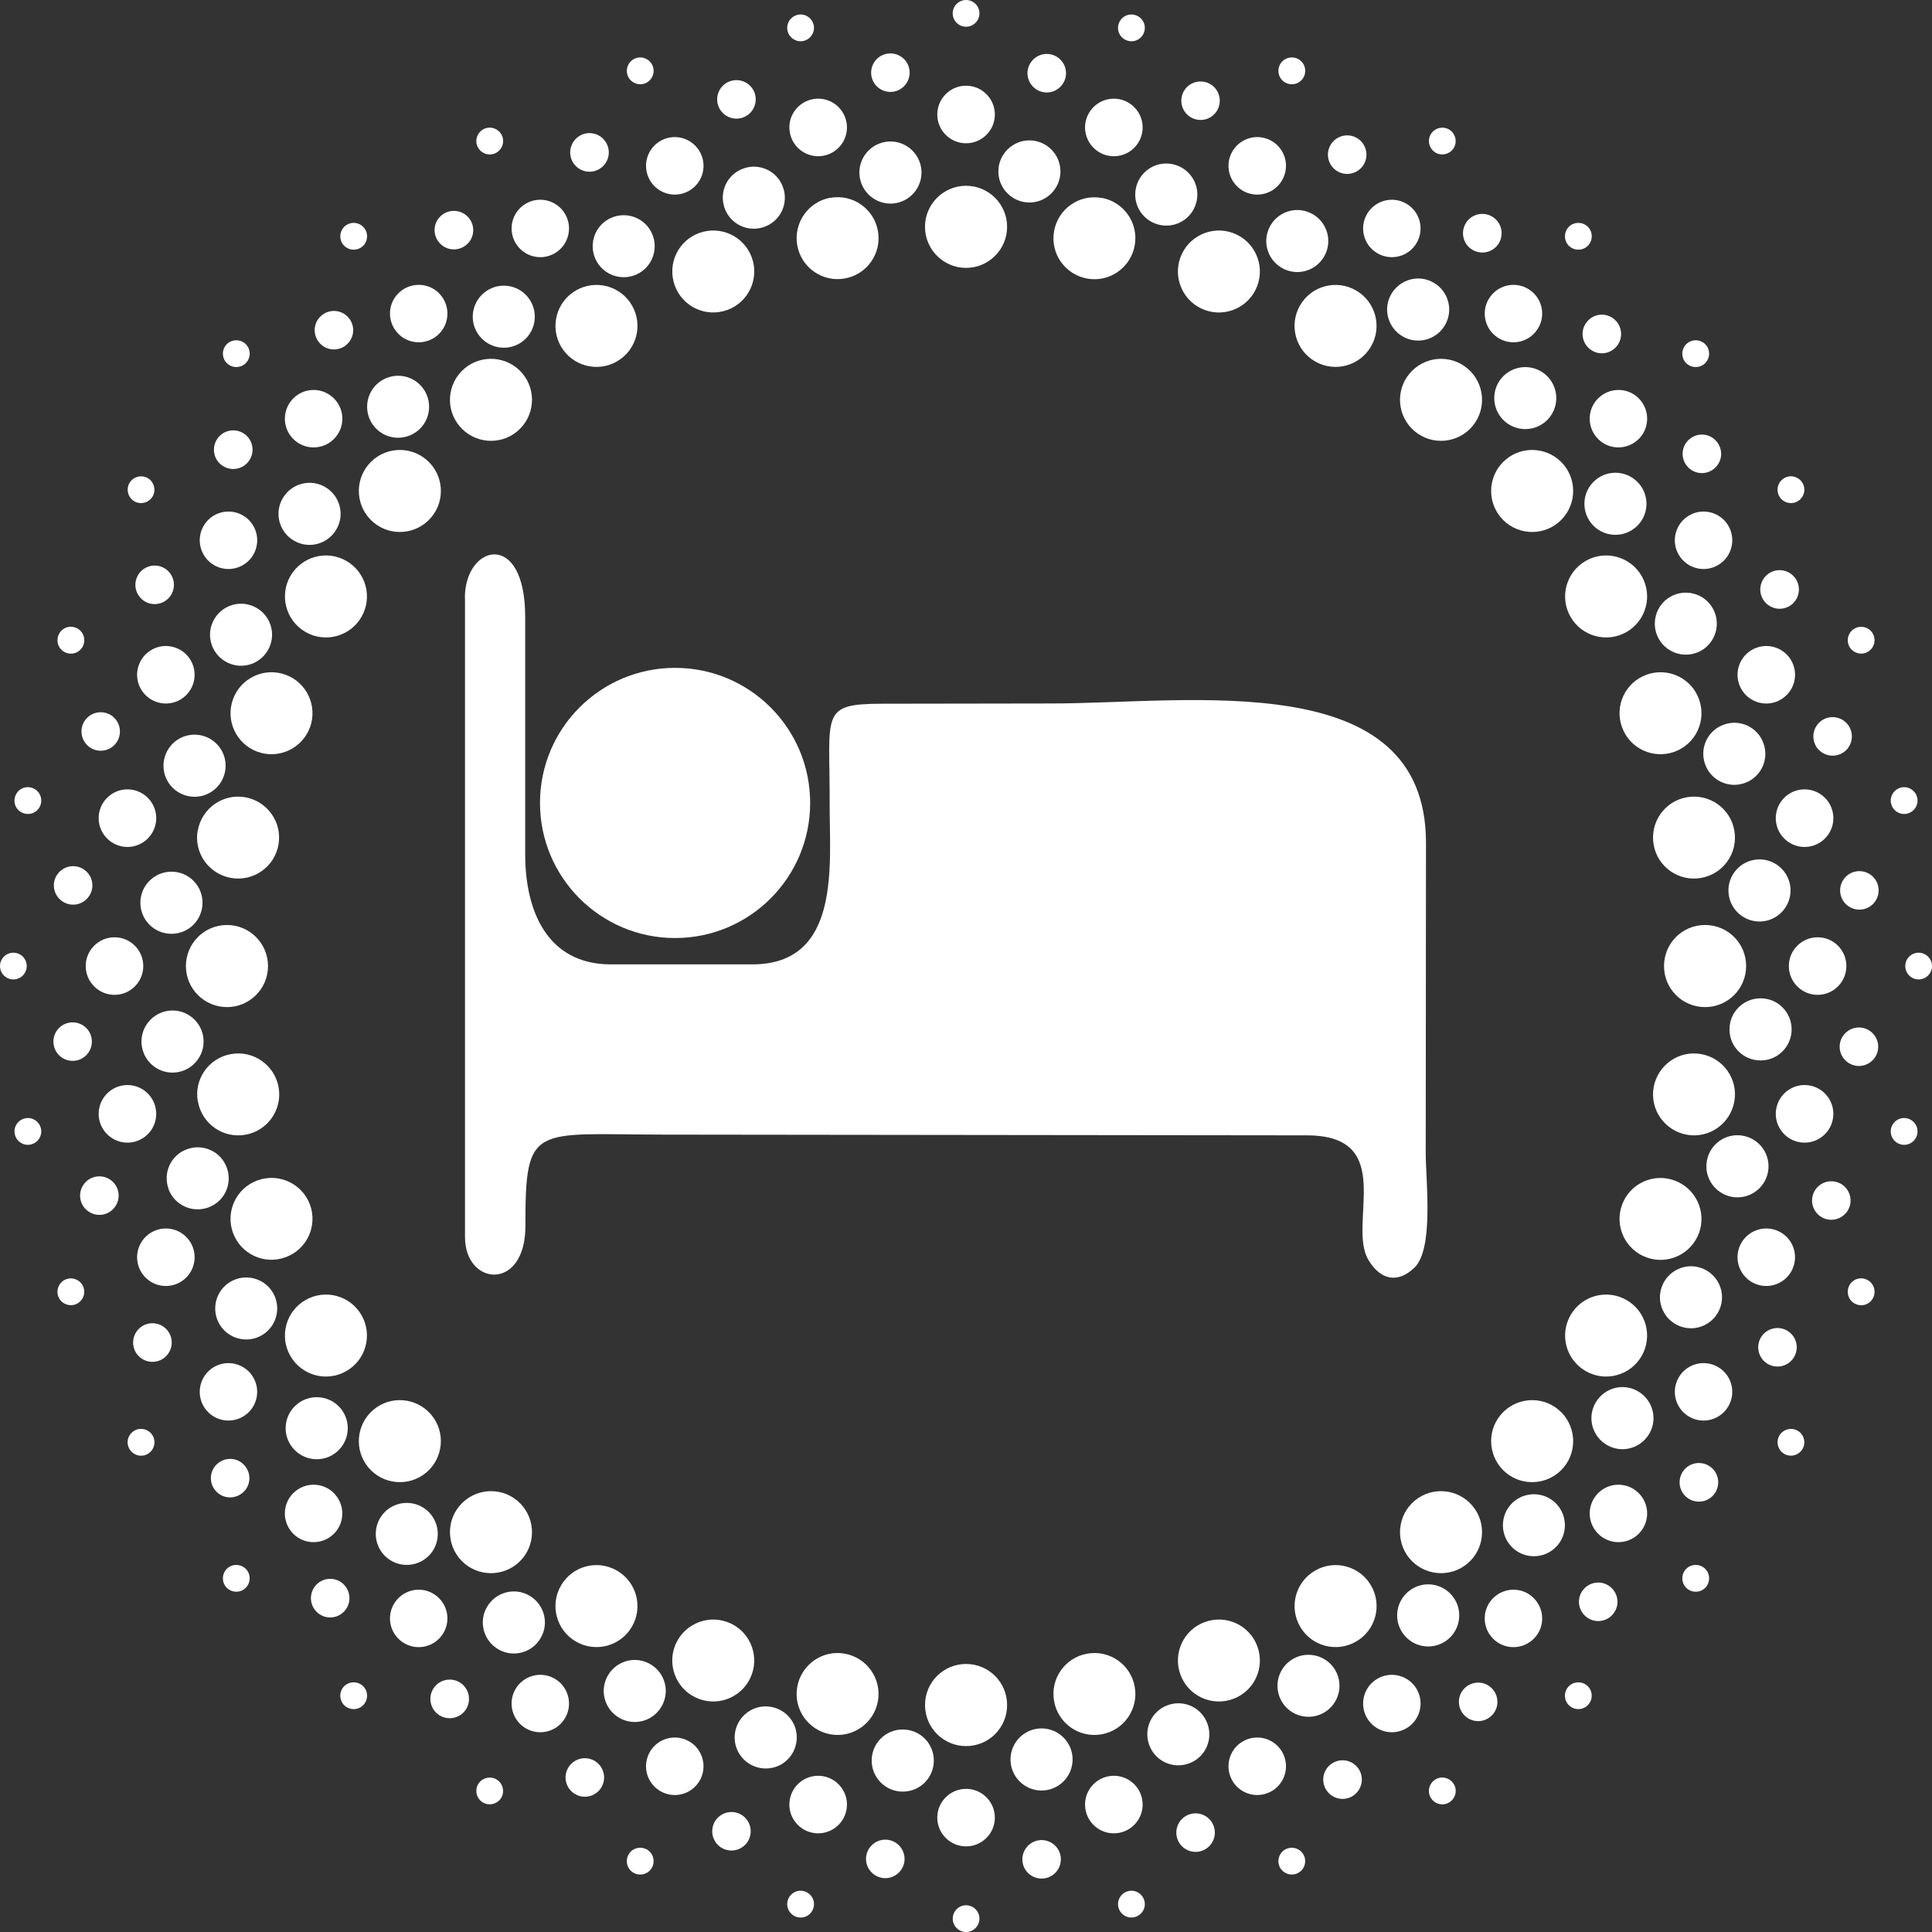 <svg width="44" height="44" viewBox="0 0 44 44" fill="none" xmlns="http://www.w3.org/2000/svg">
<rect x="0" y="0" width="44" height="44" fill="#333333" stroke="none"/>
<path d="M15.375 21.363C17.074 21.363 18.451 19.985 18.451 18.286C18.451 16.587 17.074 15.21 15.375 15.21C13.675 15.21 12.298 16.587 12.298 18.286C12.298 19.985 13.675 21.363 15.375 21.363Z" fill="white"/>
<path fill-rule="evenodd" clip-rule="evenodd" d="M10.59 13.611V28.174C10.59 29.29 11.969 29.421 11.966 27.916C11.963 25.571 12.144 25.837 15.125 25.84L29.775 25.857C31.826 25.865 30.677 27.88 31.165 28.695C31.439 29.152 31.831 29.237 32.213 28.87C32.66 28.437 32.47 26.885 32.47 26.257L32.476 19.194C32.476 15.152 27.096 16.024 23.932 16.021L20.096 16.027C18.662 16.029 18.903 16.241 18.895 18.322C18.89 19.682 19.166 21.966 17.129 21.963H13.902C12.462 21.957 11.961 20.746 11.961 19.457V14.05C11.961 12.048 10.587 12.399 10.587 13.614L10.59 13.611Z" fill="white"/>
<path fill-rule="evenodd" clip-rule="evenodd" d="M22.001 6.101C22.517 6.101 22.936 5.681 22.936 5.166C22.936 4.65 22.517 4.231 22.001 4.231C21.486 4.231 21.066 4.65 21.066 5.166C21.066 5.681 21.486 6.101 22.001 6.101Z" fill="white"/>
<path fill-rule="evenodd" clip-rule="evenodd" d="M22.001 1.952C22.363 1.952 22.657 2.246 22.657 2.608C22.657 2.97 22.363 3.263 22.001 3.263C21.639 3.263 21.346 2.97 21.346 2.608C21.346 2.246 21.639 1.952 22.001 1.952Z" fill="white"/>
<path fill-rule="evenodd" clip-rule="evenodd" d="M22.002 0.609C22.169 0.609 22.306 0.472 22.306 0.304C22.306 0.137 22.169 0 22.002 0C21.834 0 21.697 0.137 21.697 0.304C21.697 0.472 21.834 0.609 22.002 0.609Z" fill="white"/>
<path fill-rule="evenodd" clip-rule="evenodd" d="M23.444 4.612C23.833 4.612 24.151 4.294 24.151 3.905C24.151 3.515 23.833 3.197 23.444 3.197C23.055 3.197 22.737 3.515 22.737 3.905C22.737 4.294 23.055 4.612 23.444 4.612Z" fill="white"/>
<path fill-rule="evenodd" clip-rule="evenodd" d="M23.839 2.106C24.08 2.106 24.278 1.908 24.278 1.667C24.278 1.426 24.08 1.228 23.839 1.228C23.598 1.228 23.4 1.426 23.4 1.667C23.4 1.908 23.598 2.106 23.839 2.106Z" fill="white"/>
<path fill-rule="evenodd" clip-rule="evenodd" d="M25.086 4.505C25.593 4.595 25.933 5.078 25.843 5.588C25.752 6.095 25.27 6.435 24.762 6.345C24.255 6.254 23.915 5.772 24.006 5.264C24.096 4.757 24.579 4.417 25.086 4.508V4.505Z" fill="white"/>
<path fill-rule="evenodd" clip-rule="evenodd" d="M25.481 2.257C25.837 2.32 26.076 2.66 26.013 3.016C25.95 3.373 25.61 3.611 25.253 3.548C24.897 3.485 24.659 3.145 24.721 2.789C24.785 2.432 25.125 2.194 25.481 2.257Z" fill="white"/>
<path fill-rule="evenodd" clip-rule="evenodd" d="M25.821 0.335C25.985 0.365 26.098 0.521 26.068 0.688C26.037 0.855 25.881 0.965 25.714 0.935C25.549 0.905 25.437 0.749 25.467 0.581C25.497 0.417 25.654 0.304 25.821 0.335Z" fill="white"/>
<path fill-rule="evenodd" clip-rule="evenodd" d="M26.684 3.735C27.068 3.803 27.326 4.168 27.258 4.554C27.189 4.941 26.824 5.196 26.438 5.127C26.054 5.059 25.796 4.694 25.865 4.308C25.933 3.924 26.298 3.666 26.684 3.735Z" fill="white"/>
<path fill-rule="evenodd" clip-rule="evenodd" d="M27.417 1.862C27.655 1.903 27.814 2.13 27.773 2.369C27.732 2.608 27.505 2.767 27.266 2.725C27.028 2.684 26.869 2.457 26.91 2.218C26.951 1.98 27.178 1.821 27.417 1.862Z" fill="white"/>
<path fill-rule="evenodd" clip-rule="evenodd" d="M28.078 5.306C28.563 5.481 28.812 6.019 28.637 6.501C28.462 6.987 27.924 7.236 27.442 7.061C26.956 6.885 26.707 6.348 26.882 5.865C27.058 5.38 27.595 5.13 28.078 5.306Z" fill="white"/>
<path fill-rule="evenodd" clip-rule="evenodd" d="M28.856 3.161C29.196 3.285 29.372 3.66 29.248 4C29.125 4.34 28.749 4.516 28.409 4.393C28.069 4.269 27.894 3.894 28.017 3.554C28.14 3.214 28.516 3.038 28.856 3.161Z" fill="white"/>
<path fill-rule="evenodd" clip-rule="evenodd" d="M29.526 1.327C29.685 1.385 29.764 1.56 29.707 1.719C29.649 1.878 29.474 1.958 29.315 1.9C29.155 1.843 29.076 1.667 29.134 1.508C29.191 1.349 29.367 1.27 29.526 1.327Z" fill="white"/>
<path fill-rule="evenodd" clip-rule="evenodd" d="M29.786 4.826C30.153 4.96 30.342 5.366 30.208 5.731C30.074 6.098 29.668 6.287 29.303 6.153C28.936 6.019 28.747 5.613 28.881 5.248C29.015 4.881 29.421 4.691 29.786 4.826Z" fill="white"/>
<path fill-rule="evenodd" clip-rule="evenodd" d="M30.831 3.109C31.058 3.192 31.176 3.444 31.094 3.672C31.012 3.899 30.759 4.017 30.532 3.935C30.304 3.852 30.186 3.6 30.269 3.373C30.351 3.145 30.603 3.027 30.831 3.109Z" fill="white"/>
<path fill-rule="evenodd" clip-rule="evenodd" d="M30.882 6.614C31.329 6.871 31.483 7.442 31.225 7.889C30.967 8.335 30.397 8.489 29.95 8.231C29.503 7.974 29.35 7.403 29.607 6.956C29.865 6.509 30.436 6.356 30.882 6.614Z" fill="white"/>
<path fill-rule="evenodd" clip-rule="evenodd" d="M32.026 4.637C32.339 4.818 32.446 5.218 32.264 5.531C32.084 5.843 31.683 5.95 31.371 5.769C31.058 5.588 30.951 5.188 31.132 4.875C31.313 4.563 31.713 4.456 32.026 4.637Z" fill="white"/>
<path fill-rule="evenodd" clip-rule="evenodd" d="M33 2.948C33.145 3.033 33.194 3.219 33.112 3.364C33.027 3.51 32.841 3.559 32.695 3.477C32.55 3.392 32.501 3.205 32.583 3.06C32.668 2.915 32.854 2.865 33 2.948Z" fill="white"/>
<path fill-rule="evenodd" clip-rule="evenodd" d="M32.651 6.438C32.989 6.633 33.106 7.066 32.909 7.403C32.714 7.741 32.281 7.858 31.944 7.661C31.607 7.466 31.489 7.033 31.686 6.696C31.884 6.359 32.314 6.241 32.651 6.438Z" fill="white"/>
<path fill-rule="evenodd" clip-rule="evenodd" d="M33.978 4.93C34.189 5.051 34.26 5.319 34.14 5.531C34.019 5.742 33.75 5.813 33.539 5.692C33.328 5.572 33.257 5.303 33.377 5.092C33.498 4.881 33.767 4.809 33.978 4.93Z" fill="white"/>
<path fill-rule="evenodd" clip-rule="evenodd" d="M33.419 8.39C33.814 8.722 33.866 9.312 33.534 9.706C33.203 10.101 32.613 10.153 32.218 9.822C31.823 9.49 31.771 8.9 32.103 8.506C32.435 8.111 33.024 8.059 33.419 8.39Z" fill="white"/>
<path fill-rule="evenodd" clip-rule="evenodd" d="M34.889 6.641C35.166 6.874 35.201 7.285 34.968 7.562C34.735 7.839 34.324 7.875 34.047 7.642C33.77 7.409 33.734 6.997 33.968 6.721C34.201 6.444 34.612 6.408 34.889 6.641Z" fill="white"/>
<path fill-rule="evenodd" clip-rule="evenodd" d="M36.142 5.147C36.271 5.254 36.288 5.448 36.181 5.577C36.074 5.706 35.879 5.722 35.75 5.616C35.621 5.509 35.605 5.314 35.712 5.185C35.819 5.056 36.013 5.04 36.142 5.147Z" fill="white"/>
<path fill-rule="evenodd" clip-rule="evenodd" d="M35.191 8.525C35.49 8.777 35.528 9.221 35.279 9.52C35.029 9.819 34.582 9.857 34.283 9.608C33.984 9.356 33.946 8.911 34.195 8.612C34.448 8.314 34.892 8.275 35.191 8.525Z" fill="white"/>
<path fill-rule="evenodd" clip-rule="evenodd" d="M36.762 7.269C36.948 7.425 36.973 7.702 36.817 7.889C36.66 8.075 36.383 8.1 36.2 7.943C36.013 7.787 35.989 7.51 36.145 7.324C36.301 7.137 36.578 7.113 36.762 7.269Z" fill="white"/>
<path fill-rule="evenodd" clip-rule="evenodd" d="M35.61 10.581C35.941 10.976 35.889 11.566 35.494 11.897C35.1 12.229 34.51 12.177 34.178 11.782C33.846 11.387 33.899 10.798 34.293 10.466C34.688 10.134 35.278 10.186 35.61 10.581Z" fill="white"/>
<path fill-rule="evenodd" clip-rule="evenodd" d="M37.359 9.114C37.592 9.391 37.556 9.805 37.279 10.036C37.002 10.269 36.588 10.233 36.358 9.956C36.125 9.679 36.161 9.265 36.438 9.035C36.715 8.802 37.129 8.837 37.359 9.114Z" fill="white"/>
<path fill-rule="evenodd" clip-rule="evenodd" d="M38.853 7.858C38.96 7.987 38.944 8.179 38.815 8.289C38.686 8.396 38.494 8.379 38.384 8.251C38.277 8.122 38.294 7.93 38.423 7.82C38.551 7.713 38.743 7.73 38.853 7.858Z" fill="white"/>
<path fill-rule="evenodd" clip-rule="evenodd" d="M37.332 11.02C37.584 11.319 37.543 11.766 37.244 12.015C36.945 12.267 36.498 12.226 36.248 11.927C35.999 11.629 36.037 11.182 36.336 10.932C36.635 10.68 37.082 10.721 37.332 11.02Z" fill="white"/>
<path fill-rule="evenodd" clip-rule="evenodd" d="M39.095 10.055C39.251 10.241 39.227 10.518 39.04 10.672C38.854 10.828 38.577 10.803 38.423 10.617C38.267 10.43 38.292 10.153 38.478 10C38.664 9.844 38.941 9.868 39.095 10.055Z" fill="white"/>
<path fill-rule="evenodd" clip-rule="evenodd" d="M37.387 13.117C37.645 13.564 37.491 14.135 37.044 14.393C36.597 14.65 36.027 14.497 35.769 14.05C35.511 13.603 35.665 13.033 36.112 12.775C36.559 12.517 37.129 12.671 37.387 13.117Z" fill="white"/>
<path fill-rule="evenodd" clip-rule="evenodd" d="M39.364 11.977C39.544 12.289 39.438 12.69 39.125 12.871C38.812 13.052 38.412 12.945 38.231 12.632C38.05 12.32 38.157 11.919 38.47 11.738C38.782 11.557 39.183 11.664 39.364 11.977Z" fill="white"/>
<path fill-rule="evenodd" clip-rule="evenodd" d="M41.052 11.001C41.137 11.146 41.085 11.332 40.94 11.417C40.795 11.502 40.608 11.45 40.523 11.305C40.438 11.16 40.49 10.973 40.636 10.888C40.781 10.803 40.967 10.855 41.052 11.001Z" fill="white"/>
<path fill-rule="evenodd" clip-rule="evenodd" d="M39.005 13.85C39.199 14.187 39.084 14.62 38.747 14.815C38.41 15.009 37.976 14.894 37.782 14.557C37.587 14.22 37.702 13.787 38.039 13.592C38.377 13.397 38.81 13.512 39.005 13.85Z" fill="white"/>
<path fill-rule="evenodd" clip-rule="evenodd" d="M40.91 13.205C41.031 13.416 40.96 13.682 40.749 13.806C40.537 13.926 40.272 13.855 40.148 13.644C40.027 13.433 40.099 13.167 40.31 13.043C40.521 12.923 40.787 12.994 40.91 13.205Z" fill="white"/>
<path fill-rule="evenodd" clip-rule="evenodd" d="M38.694 15.925C38.87 16.41 38.62 16.945 38.135 17.121C37.65 17.296 37.115 17.047 36.94 16.561C36.764 16.076 37.014 15.541 37.499 15.366C37.984 15.19 38.519 15.44 38.694 15.925Z" fill="white"/>
<path fill-rule="evenodd" clip-rule="evenodd" d="M40.842 15.144C40.965 15.484 40.789 15.859 40.449 15.983C40.109 16.106 39.734 15.931 39.61 15.591C39.487 15.251 39.663 14.875 40.002 14.752C40.343 14.628 40.718 14.804 40.842 15.144Z" fill="white"/>
<path fill-rule="evenodd" clip-rule="evenodd" d="M42.673 14.475C42.731 14.634 42.648 14.809 42.492 14.867C42.333 14.924 42.158 14.842 42.1 14.686C42.043 14.527 42.125 14.351 42.281 14.294C42.44 14.236 42.616 14.318 42.673 14.475Z" fill="white"/>
<path fill-rule="evenodd" clip-rule="evenodd" d="M40.161 16.926C40.296 17.294 40.106 17.699 39.739 17.831C39.372 17.965 38.966 17.776 38.834 17.409C38.7 17.041 38.889 16.635 39.257 16.504C39.624 16.369 40.03 16.559 40.161 16.926Z" fill="white"/>
<path fill-rule="evenodd" clip-rule="evenodd" d="M42.149 16.622C42.231 16.849 42.114 17.102 41.886 17.184C41.658 17.266 41.406 17.148 41.324 16.921C41.242 16.693 41.359 16.441 41.587 16.358C41.815 16.276 42.067 16.394 42.149 16.622Z" fill="white"/>
<path fill-rule="evenodd" clip-rule="evenodd" d="M39.498 18.914C39.589 19.421 39.248 19.907 38.741 19.994C38.234 20.085 37.749 19.745 37.661 19.238C37.571 18.73 37.91 18.245 38.418 18.157C38.925 18.067 39.41 18.407 39.498 18.914Z" fill="white"/>
<path fill-rule="evenodd" clip-rule="evenodd" d="M41.744 18.519C41.807 18.876 41.568 19.216 41.212 19.279C40.855 19.342 40.515 19.103 40.452 18.747C40.389 18.39 40.628 18.05 40.984 17.987C41.341 17.924 41.681 18.163 41.744 18.519Z" fill="white"/>
<path fill-rule="evenodd" clip-rule="evenodd" d="M43.666 18.179C43.696 18.344 43.584 18.503 43.419 18.533C43.252 18.563 43.096 18.451 43.065 18.286C43.035 18.122 43.148 17.962 43.312 17.932C43.477 17.902 43.636 18.015 43.666 18.179Z" fill="white"/>
<path fill-rule="evenodd" clip-rule="evenodd" d="M40.768 20.156C40.836 20.54 40.578 20.907 40.195 20.976C39.811 21.044 39.443 20.787 39.375 20.403C39.306 20.019 39.564 19.651 39.948 19.583C40.332 19.514 40.699 19.772 40.768 20.156Z" fill="white"/>
<path fill-rule="evenodd" clip-rule="evenodd" d="M42.778 20.203C42.819 20.441 42.66 20.669 42.421 20.71C42.183 20.751 41.955 20.592 41.914 20.354C41.873 20.115 42.032 19.887 42.27 19.846C42.509 19.805 42.737 19.964 42.778 20.203Z" fill="white"/>
<path fill-rule="evenodd" clip-rule="evenodd" d="M39.767 22.001C39.767 22.517 39.35 22.936 38.832 22.936C38.313 22.936 37.897 22.52 37.897 22.001C37.897 21.483 38.313 21.066 38.832 21.066C39.35 21.066 39.767 21.483 39.767 22.001Z" fill="white"/>
<path d="M41.395 22.657C41.757 22.657 42.05 22.363 42.05 22.001C42.05 21.639 41.757 21.346 41.395 21.346C41.033 21.346 40.74 21.639 40.74 22.001C40.74 22.363 41.033 22.657 41.395 22.657Z" fill="white"/>
<path fill-rule="evenodd" clip-rule="evenodd" d="M44 22.001C44 22.169 43.863 22.306 43.696 22.306C43.528 22.306 43.391 22.169 43.391 22.001C43.391 21.834 43.528 21.697 43.696 21.697C43.863 21.697 44 21.834 44 22.001Z" fill="white"/>
<path fill-rule="evenodd" clip-rule="evenodd" d="M40.803 23.444C40.803 23.833 40.488 24.151 40.096 24.151C39.703 24.151 39.388 23.836 39.388 23.444C39.388 23.052 39.703 22.736 40.096 22.736C40.488 22.736 40.803 23.052 40.803 23.444Z" fill="white"/>
<path fill-rule="evenodd" clip-rule="evenodd" d="M42.775 23.838C42.775 24.08 42.577 24.277 42.336 24.277C42.095 24.277 41.897 24.08 41.897 23.838C41.897 23.597 42.095 23.4 42.336 23.4C42.577 23.4 42.775 23.597 42.775 23.838Z" fill="white"/>
<path fill-rule="evenodd" clip-rule="evenodd" d="M39.498 25.086C39.408 25.593 38.925 25.933 38.418 25.843C37.911 25.752 37.571 25.27 37.661 24.762C37.752 24.255 38.234 23.915 38.742 24.006C39.249 24.096 39.589 24.579 39.498 25.086Z" fill="white"/>
<path fill-rule="evenodd" clip-rule="evenodd" d="M41.743 25.481C41.681 25.837 41.34 26.076 40.984 26.013C40.628 25.95 40.389 25.61 40.452 25.253C40.515 24.897 40.855 24.658 41.212 24.721C41.568 24.785 41.807 25.125 41.743 25.481Z" fill="white"/>
<path fill-rule="evenodd" clip-rule="evenodd" d="M43.666 25.821C43.636 25.985 43.479 26.098 43.312 26.068C43.148 26.038 43.035 25.881 43.065 25.714C43.095 25.549 43.252 25.437 43.419 25.467C43.583 25.497 43.696 25.654 43.666 25.821Z" fill="white"/>
<path fill-rule="evenodd" clip-rule="evenodd" d="M40.266 26.685C40.197 27.069 39.832 27.326 39.446 27.258C39.062 27.189 38.804 26.824 38.873 26.438C38.941 26.054 39.306 25.796 39.693 25.865C40.076 25.933 40.334 26.298 40.266 26.685Z" fill="white"/>
<path fill-rule="evenodd" clip-rule="evenodd" d="M42.139 27.417C42.097 27.655 41.87 27.814 41.631 27.773C41.393 27.732 41.234 27.504 41.275 27.266C41.316 27.027 41.544 26.868 41.782 26.909C42.021 26.951 42.18 27.178 42.139 27.417Z" fill="white"/>
<path fill-rule="evenodd" clip-rule="evenodd" d="M38.694 28.078C38.519 28.563 37.982 28.812 37.499 28.637C37.014 28.461 36.764 27.924 36.94 27.441C37.115 26.956 37.653 26.707 38.135 26.885C38.62 27.06 38.87 27.598 38.694 28.08V28.078Z" fill="white"/>
<path fill-rule="evenodd" clip-rule="evenodd" d="M40.841 28.856C40.718 29.196 40.342 29.372 40.002 29.248C39.662 29.125 39.487 28.749 39.61 28.409C39.734 28.069 40.109 27.894 40.449 28.017C40.789 28.14 40.965 28.516 40.841 28.856Z" fill="white"/>
<path fill-rule="evenodd" clip-rule="evenodd" d="M42.673 29.525C42.615 29.684 42.44 29.767 42.281 29.706C42.122 29.649 42.042 29.473 42.1 29.314C42.157 29.155 42.333 29.073 42.492 29.133C42.651 29.191 42.731 29.366 42.673 29.525Z" fill="white"/>
<path fill-rule="evenodd" clip-rule="evenodd" d="M39.175 29.786C39.04 30.153 38.634 30.342 38.27 30.208C37.902 30.074 37.713 29.668 37.847 29.303C37.982 28.936 38.388 28.747 38.752 28.881C39.12 29.015 39.309 29.421 39.175 29.786Z" fill="white"/>
<path fill-rule="evenodd" clip-rule="evenodd" d="M40.893 30.833C40.811 31.061 40.559 31.179 40.331 31.096C40.104 31.014 39.986 30.762 40.068 30.534C40.15 30.307 40.403 30.189 40.63 30.271C40.858 30.353 40.976 30.606 40.893 30.833Z" fill="white"/>
<path fill-rule="evenodd" clip-rule="evenodd" d="M37.387 30.883C37.129 31.329 36.559 31.483 36.112 31.225C35.665 30.968 35.511 30.397 35.769 29.95C36.027 29.503 36.597 29.35 37.044 29.608C37.491 29.865 37.644 30.436 37.387 30.883Z" fill="white"/>
<path fill-rule="evenodd" clip-rule="evenodd" d="M39.363 32.026C39.182 32.339 38.782 32.445 38.47 32.264C38.157 32.084 38.05 31.683 38.231 31.371C38.412 31.058 38.812 30.951 39.125 31.132C39.438 31.313 39.544 31.713 39.363 32.026Z" fill="white"/>
<path fill-rule="evenodd" clip-rule="evenodd" d="M41.052 32.999C40.967 33.145 40.781 33.194 40.636 33.112C40.49 33.027 40.441 32.84 40.523 32.695C40.608 32.55 40.795 32.5 40.94 32.583C41.085 32.667 41.135 32.854 41.052 32.999Z" fill="white"/>
<path fill-rule="evenodd" clip-rule="evenodd" d="M37.562 32.651C37.367 32.988 36.934 33.106 36.597 32.909C36.259 32.714 36.142 32.281 36.339 31.944C36.534 31.606 36.967 31.488 37.304 31.686C37.641 31.881 37.759 32.314 37.562 32.651Z" fill="white"/>
<path fill-rule="evenodd" clip-rule="evenodd" d="M39.073 33.978C38.952 34.189 38.683 34.261 38.472 34.14C38.261 34.019 38.19 33.751 38.31 33.539C38.431 33.328 38.7 33.257 38.911 33.378C39.122 33.498 39.193 33.767 39.073 33.978Z" fill="white"/>
<path fill-rule="evenodd" clip-rule="evenodd" d="M35.61 33.422C35.278 33.816 34.688 33.868 34.293 33.537C33.899 33.205 33.846 32.615 34.178 32.221C34.51 31.826 35.1 31.774 35.494 32.105C35.889 32.437 35.941 33.027 35.61 33.422Z" fill="white"/>
<path fill-rule="evenodd" clip-rule="evenodd" d="M37.359 34.889C37.126 35.165 36.715 35.201 36.438 34.968C36.161 34.735 36.125 34.324 36.358 34.047C36.591 33.77 37.002 33.734 37.279 33.967C37.556 34.2 37.592 34.611 37.359 34.889Z" fill="white"/>
<path fill-rule="evenodd" clip-rule="evenodd" d="M38.853 36.142C38.746 36.27 38.551 36.287 38.423 36.18C38.294 36.073 38.277 35.878 38.384 35.749C38.491 35.621 38.686 35.604 38.815 35.711C38.944 35.818 38.96 36.013 38.853 36.142Z" fill="white"/>
<path fill-rule="evenodd" clip-rule="evenodd" d="M35.475 35.19C35.223 35.489 34.779 35.527 34.48 35.278C34.181 35.026 34.143 34.581 34.392 34.282C34.644 33.984 35.089 33.945 35.388 34.195C35.686 34.447 35.725 34.891 35.475 35.19Z" fill="white"/>
<path fill-rule="evenodd" clip-rule="evenodd" d="M36.734 36.761C36.578 36.948 36.301 36.972 36.117 36.816C35.931 36.66 35.906 36.383 36.062 36.199C36.219 36.013 36.496 35.988 36.679 36.144C36.866 36.301 36.891 36.578 36.734 36.761Z" fill="white"/>
<path fill-rule="evenodd" clip-rule="evenodd" d="M33.419 35.61C33.024 35.941 32.435 35.889 32.103 35.495C31.771 35.1 31.823 34.51 32.218 34.178C32.613 33.847 33.202 33.899 33.534 34.294C33.866 34.688 33.814 35.278 33.419 35.61Z" fill="white"/>
<path fill-rule="evenodd" clip-rule="evenodd" d="M34.889 37.359C34.612 37.592 34.198 37.556 33.967 37.279C33.734 37.002 33.77 36.589 34.047 36.358C34.324 36.125 34.738 36.161 34.968 36.438C35.201 36.715 35.166 37.129 34.889 37.359Z" fill="white"/>
<path fill-rule="evenodd" clip-rule="evenodd" d="M36.141 38.853C36.013 38.96 35.821 38.944 35.711 38.815C35.604 38.686 35.62 38.494 35.749 38.385C35.878 38.278 36.07 38.294 36.18 38.423C36.287 38.552 36.27 38.744 36.141 38.853Z" fill="white"/>
<path fill-rule="evenodd" clip-rule="evenodd" d="M32.98 37.332C32.681 37.584 32.234 37.543 31.985 37.244C31.732 36.945 31.774 36.498 32.072 36.248C32.371 35.996 32.818 36.037 33.068 36.336C33.32 36.635 33.279 37.082 32.98 37.332Z" fill="white"/>
<path fill-rule="evenodd" clip-rule="evenodd" d="M33.945 39.095C33.759 39.251 33.482 39.226 33.328 39.04C33.172 38.853 33.197 38.576 33.383 38.423C33.569 38.267 33.846 38.291 34 38.478C34.156 38.664 34.132 38.941 33.945 39.095Z" fill="white"/>
<path fill-rule="evenodd" clip-rule="evenodd" d="M30.883 37.386C30.436 37.644 29.866 37.491 29.608 37.044C29.35 36.597 29.504 36.026 29.951 35.769C30.398 35.511 30.968 35.664 31.226 36.111C31.484 36.558 31.33 37.129 30.883 37.386Z" fill="white"/>
<path fill-rule="evenodd" clip-rule="evenodd" d="M32.026 39.363C31.714 39.544 31.313 39.437 31.132 39.125C30.951 38.812 31.058 38.412 31.371 38.231C31.683 38.05 32.084 38.157 32.265 38.469C32.446 38.782 32.339 39.182 32.026 39.363Z" fill="white"/>
<path fill-rule="evenodd" clip-rule="evenodd" d="M32.999 41.052C32.854 41.137 32.667 41.085 32.583 40.94C32.498 40.795 32.55 40.608 32.695 40.523C32.84 40.438 33.027 40.49 33.112 40.636C33.197 40.781 33.145 40.967 32.999 41.052Z" fill="white"/>
<path fill-rule="evenodd" clip-rule="evenodd" d="M30.153 39.004C29.816 39.199 29.383 39.084 29.188 38.746C28.994 38.409 29.109 37.976 29.446 37.781C29.783 37.587 30.216 37.702 30.411 38.039C30.606 38.376 30.491 38.809 30.153 39.004Z" fill="white"/>
<path fill-rule="evenodd" clip-rule="evenodd" d="M30.795 40.91C30.584 41.031 30.318 40.959 30.194 40.748C30.074 40.537 30.145 40.271 30.356 40.148C30.567 40.027 30.833 40.098 30.957 40.309C31.077 40.52 31.006 40.786 30.795 40.91Z" fill="white"/>
<path fill-rule="evenodd" clip-rule="evenodd" d="M28.078 38.694C27.592 38.87 27.058 38.62 26.882 38.135C26.707 37.65 26.956 37.115 27.442 36.94C27.927 36.764 28.462 37.014 28.637 37.499C28.812 37.984 28.563 38.519 28.078 38.694Z" fill="white"/>
<path fill-rule="evenodd" clip-rule="evenodd" d="M28.856 40.841C28.516 40.965 28.14 40.789 28.017 40.449C27.894 40.109 28.069 39.734 28.409 39.61C28.749 39.487 29.125 39.662 29.248 40.002C29.372 40.342 29.196 40.718 28.856 40.841Z" fill="white"/>
<path fill-rule="evenodd" clip-rule="evenodd" d="M29.525 42.673C29.366 42.73 29.191 42.648 29.133 42.492C29.076 42.333 29.158 42.157 29.314 42.1C29.473 42.042 29.649 42.124 29.706 42.281C29.764 42.44 29.682 42.615 29.525 42.673Z" fill="white"/>
<path fill-rule="evenodd" clip-rule="evenodd" d="M27.077 40.161C26.709 40.296 26.304 40.106 26.172 39.739C26.038 39.372 26.227 38.966 26.594 38.834C26.962 38.7 27.367 38.889 27.499 39.257C27.633 39.624 27.444 40.03 27.077 40.161Z" fill="white"/>
<path fill-rule="evenodd" clip-rule="evenodd" d="M27.378 42.149C27.151 42.231 26.898 42.114 26.816 41.886C26.734 41.658 26.852 41.406 27.079 41.324C27.307 41.242 27.559 41.359 27.641 41.587C27.724 41.815 27.606 42.067 27.378 42.149Z" fill="white"/>
<path fill-rule="evenodd" clip-rule="evenodd" d="M25.086 39.498C24.579 39.588 24.094 39.248 24.006 38.741C23.915 38.234 24.255 37.748 24.763 37.661C25.27 37.57 25.755 37.91 25.843 38.417C25.933 38.925 25.593 39.41 25.086 39.498Z" fill="white"/>
<path fill-rule="evenodd" clip-rule="evenodd" d="M25.481 41.743C25.124 41.806 24.784 41.568 24.721 41.211C24.658 40.855 24.897 40.515 25.253 40.452C25.61 40.389 25.95 40.627 26.013 40.984C26.076 41.34 25.837 41.68 25.481 41.743Z" fill="white"/>
<path fill-rule="evenodd" clip-rule="evenodd" d="M25.821 43.665C25.654 43.696 25.497 43.583 25.467 43.419C25.437 43.254 25.55 43.095 25.714 43.065C25.879 43.035 26.038 43.147 26.068 43.312C26.098 43.479 25.985 43.635 25.821 43.665Z" fill="white"/>
<path fill-rule="evenodd" clip-rule="evenodd" d="M23.844 40.767C23.46 40.836 23.093 40.578 23.024 40.194C22.956 39.81 23.213 39.443 23.597 39.374C23.981 39.306 24.348 39.563 24.417 39.947C24.485 40.331 24.228 40.699 23.844 40.767Z" fill="white"/>
<path fill-rule="evenodd" clip-rule="evenodd" d="M23.797 42.777C23.559 42.818 23.331 42.659 23.29 42.421C23.249 42.182 23.408 41.955 23.647 41.913C23.885 41.872 24.113 42.031 24.154 42.27C24.195 42.508 24.036 42.736 23.797 42.777Z" fill="white"/>
<path fill-rule="evenodd" clip-rule="evenodd" d="M22.002 39.766C21.486 39.766 21.067 39.35 21.067 38.831C21.067 38.313 21.483 37.896 22.002 37.896C22.52 37.896 22.936 38.313 22.936 38.831C22.936 39.35 22.52 39.766 22.002 39.766Z" fill="white"/>
<path fill-rule="evenodd" clip-rule="evenodd" d="M22.002 42.05C21.64 42.05 21.346 41.757 21.346 41.395C21.346 41.033 21.64 40.74 22.002 40.74C22.363 40.74 22.657 41.033 22.657 41.395C22.657 41.757 22.363 42.05 22.002 42.05Z" fill="white"/>
<path fill-rule="evenodd" clip-rule="evenodd" d="M22.002 44C21.835 44 21.698 43.863 21.698 43.696C21.698 43.528 21.835 43.391 22.002 43.391C22.169 43.391 22.306 43.528 22.306 43.696C22.306 43.863 22.169 44 22.002 44Z" fill="white"/>
<path fill-rule="evenodd" clip-rule="evenodd" d="M20.559 40.803C20.17 40.803 19.852 40.488 19.852 40.096C19.852 39.703 20.167 39.388 20.559 39.388C20.952 39.388 21.267 39.703 21.267 40.096C21.267 40.488 20.952 40.803 20.559 40.803Z" fill="white"/>
<path fill-rule="evenodd" clip-rule="evenodd" d="M20.162 42.774C19.921 42.774 19.723 42.577 19.723 42.336C19.723 42.094 19.921 41.897 20.162 41.897C20.403 41.897 20.601 42.094 20.601 42.336C20.601 42.577 20.403 42.774 20.162 42.774Z" fill="white"/>
<path fill-rule="evenodd" clip-rule="evenodd" d="M18.914 39.498C18.406 39.407 18.066 38.925 18.157 38.417C18.247 37.91 18.73 37.57 19.237 37.661C19.744 37.751 20.084 38.234 19.994 38.741C19.904 39.248 19.421 39.588 18.914 39.498Z" fill="white"/>
<path fill-rule="evenodd" clip-rule="evenodd" d="M18.519 41.743C18.163 41.68 17.924 41.34 17.987 40.984C18.05 40.627 18.39 40.389 18.747 40.452C19.103 40.515 19.342 40.855 19.279 41.211C19.216 41.568 18.876 41.806 18.519 41.743Z" fill="white"/>
<path fill-rule="evenodd" clip-rule="evenodd" d="M18.18 43.666C18.015 43.635 17.903 43.479 17.933 43.312C17.963 43.147 18.119 43.035 18.286 43.065C18.451 43.095 18.563 43.251 18.533 43.419C18.503 43.586 18.347 43.696 18.18 43.666Z" fill="white"/>
<path fill-rule="evenodd" clip-rule="evenodd" d="M17.315 40.265C16.931 40.197 16.674 39.832 16.742 39.446C16.811 39.062 17.176 38.804 17.562 38.873C17.946 38.941 18.204 39.306 18.135 39.692C18.067 40.079 17.702 40.334 17.315 40.265Z" fill="white"/>
<path fill-rule="evenodd" clip-rule="evenodd" d="M16.583 42.138C16.345 42.097 16.186 41.869 16.227 41.631C16.268 41.392 16.495 41.233 16.734 41.274C16.973 41.316 17.132 41.543 17.09 41.782C17.049 42.02 16.822 42.179 16.583 42.138Z" fill="white"/>
<path fill-rule="evenodd" clip-rule="evenodd" d="M15.926 38.694C15.44 38.519 15.191 37.981 15.366 37.499C15.542 37.016 16.079 36.764 16.562 36.94C17.047 37.115 17.297 37.652 17.121 38.135C16.946 38.62 16.408 38.87 15.926 38.694Z" fill="white"/>
<path fill-rule="evenodd" clip-rule="evenodd" d="M15.144 40.841C14.804 40.718 14.629 40.342 14.752 40.002C14.875 39.662 15.251 39.487 15.591 39.61C15.931 39.734 16.106 40.109 15.983 40.449C15.86 40.789 15.484 40.965 15.144 40.841Z" fill="white"/>
<path fill-rule="evenodd" clip-rule="evenodd" d="M14.475 42.673C14.316 42.615 14.236 42.44 14.294 42.281C14.351 42.122 14.527 42.042 14.686 42.1C14.845 42.157 14.924 42.333 14.867 42.492C14.809 42.651 14.634 42.73 14.475 42.673Z" fill="white"/>
<path fill-rule="evenodd" clip-rule="evenodd" d="M14.214 39.174C13.847 39.04 13.658 38.634 13.792 38.269C13.927 37.902 14.332 37.713 14.697 37.847C15.065 37.981 15.254 38.387 15.119 38.752C14.985 39.119 14.579 39.309 14.214 39.174Z" fill="white"/>
<path fill-rule="evenodd" clip-rule="evenodd" d="M13.17 40.893C12.942 40.811 12.824 40.559 12.907 40.331C12.989 40.104 13.241 39.986 13.469 40.068C13.696 40.15 13.814 40.403 13.732 40.63C13.65 40.858 13.398 40.976 13.17 40.893Z" fill="white"/>
<path fill-rule="evenodd" clip-rule="evenodd" d="M13.118 37.386C12.671 37.129 12.517 36.558 12.775 36.111C13.033 35.664 13.603 35.511 14.05 35.769C14.497 36.026 14.651 36.597 14.393 37.044C14.135 37.491 13.565 37.644 13.118 37.386Z" fill="white"/>
<path fill-rule="evenodd" clip-rule="evenodd" d="M11.977 39.363C11.665 39.182 11.558 38.782 11.739 38.469C11.92 38.157 12.32 38.05 12.633 38.231C12.945 38.412 13.052 38.812 12.871 39.125C12.69 39.437 12.29 39.544 11.977 39.363Z" fill="white"/>
<path fill-rule="evenodd" clip-rule="evenodd" d="M11.001 41.052C10.855 40.967 10.806 40.781 10.888 40.636C10.973 40.49 11.16 40.441 11.305 40.523C11.45 40.608 11.5 40.795 11.418 40.94C11.333 41.085 11.146 41.135 11.001 41.052Z" fill="white"/>
<path fill-rule="evenodd" clip-rule="evenodd" d="M11.349 37.562C11.012 37.367 10.894 36.934 11.091 36.597C11.286 36.26 11.719 36.142 12.057 36.339C12.394 36.534 12.512 36.967 12.314 37.304C12.12 37.642 11.686 37.759 11.349 37.562Z" fill="white"/>
<path fill-rule="evenodd" clip-rule="evenodd" d="M10.022 39.073C9.811 38.952 9.74 38.683 9.86 38.472C9.981 38.261 10.25 38.19 10.461 38.31C10.672 38.431 10.743 38.7 10.623 38.911C10.502 39.122 10.233 39.193 10.022 39.073Z" fill="white"/>
<path fill-rule="evenodd" clip-rule="evenodd" d="M10.581 35.61C10.187 35.278 10.134 34.688 10.466 34.294C10.798 33.899 11.387 33.847 11.782 34.178C12.177 34.51 12.229 35.1 11.898 35.495C11.566 35.889 10.976 35.941 10.581 35.61Z" fill="white"/>
<path fill-rule="evenodd" clip-rule="evenodd" d="M9.115 37.359C8.838 37.126 8.802 36.715 9.035 36.438C9.268 36.161 9.68 36.125 9.956 36.358C10.233 36.591 10.269 37.003 10.036 37.279C9.803 37.556 9.392 37.592 9.115 37.359Z" fill="white"/>
<path fill-rule="evenodd" clip-rule="evenodd" d="M7.859 38.853C7.73 38.746 7.713 38.552 7.82 38.423C7.927 38.294 8.122 38.278 8.251 38.385C8.38 38.491 8.396 38.686 8.289 38.815C8.182 38.944 7.988 38.96 7.859 38.853Z" fill="white"/>
<path fill-rule="evenodd" clip-rule="evenodd" d="M8.81 35.475C8.511 35.223 8.473 34.779 8.722 34.48C8.972 34.181 9.419 34.143 9.718 34.392C10.017 34.645 10.055 35.089 9.806 35.388C9.553 35.686 9.109 35.725 8.81 35.475Z" fill="white"/>
<path fill-rule="evenodd" clip-rule="evenodd" d="M7.239 36.734C7.052 36.578 7.028 36.301 7.184 36.114C7.34 35.928 7.617 35.903 7.801 36.059C7.987 36.216 8.012 36.493 7.856 36.679C7.7 36.865 7.423 36.89 7.239 36.734Z" fill="white"/>
<path fill-rule="evenodd" clip-rule="evenodd" d="M8.391 33.422C8.059 33.027 8.111 32.437 8.506 32.105C8.901 31.774 9.49 31.826 9.822 32.221C10.154 32.615 10.101 33.205 9.707 33.537C9.312 33.868 8.722 33.816 8.391 33.422Z" fill="white"/>
<path fill-rule="evenodd" clip-rule="evenodd" d="M6.641 34.889C6.408 34.612 6.444 34.197 6.721 33.967C6.998 33.734 7.412 33.77 7.642 34.047C7.875 34.324 7.84 34.738 7.563 34.968C7.286 35.201 6.872 35.165 6.641 34.889Z" fill="white"/>
<path fill-rule="evenodd" clip-rule="evenodd" d="M5.147 36.142C5.04 36.013 5.056 35.821 5.185 35.711C5.314 35.604 5.506 35.621 5.616 35.749C5.723 35.878 5.706 36.07 5.577 36.18C5.449 36.287 5.257 36.27 5.147 36.142Z" fill="white"/>
<path fill-rule="evenodd" clip-rule="evenodd" d="M6.671 32.98C6.419 32.681 6.46 32.234 6.759 31.985C7.058 31.735 7.505 31.774 7.755 32.072C8.007 32.371 7.966 32.818 7.667 33.068C7.368 33.32 6.921 33.279 6.671 32.98Z" fill="white"/>
<path fill-rule="evenodd" clip-rule="evenodd" d="M4.905 33.945C4.749 33.759 4.774 33.482 4.96 33.328C5.147 33.172 5.424 33.197 5.577 33.383C5.733 33.57 5.709 33.847 5.522 34C5.336 34.154 5.059 34.132 4.905 33.945Z" fill="white"/>
<path fill-rule="evenodd" clip-rule="evenodd" d="M6.614 30.883C6.356 30.436 6.51 29.865 6.957 29.608C7.404 29.35 7.974 29.503 8.232 29.95C8.49 30.397 8.336 30.968 7.889 31.225C7.442 31.483 6.872 31.329 6.614 30.883Z" fill="white"/>
<path fill-rule="evenodd" clip-rule="evenodd" d="M4.637 32.026C4.456 31.713 4.563 31.313 4.875 31.132C5.188 30.951 5.588 31.058 5.769 31.371C5.95 31.683 5.843 32.084 5.531 32.264C5.218 32.445 4.818 32.339 4.637 32.026Z" fill="white"/>
<path fill-rule="evenodd" clip-rule="evenodd" d="M2.948 32.999C2.863 32.854 2.912 32.667 3.06 32.583C3.206 32.498 3.392 32.55 3.477 32.695C3.562 32.84 3.51 33.027 3.365 33.112C3.219 33.197 3.033 33.145 2.948 32.999Z" fill="white"/>
<path fill-rule="evenodd" clip-rule="evenodd" d="M4.996 30.153C4.801 29.816 4.916 29.383 5.254 29.188C5.591 28.993 6.024 29.108 6.219 29.446C6.413 29.783 6.298 30.216 5.961 30.411C5.624 30.606 5.19 30.49 4.996 30.153Z" fill="white"/>
<path fill-rule="evenodd" clip-rule="evenodd" d="M3.09 30.795C2.97 30.584 3.041 30.318 3.252 30.194C3.463 30.074 3.729 30.145 3.853 30.356C3.973 30.567 3.902 30.833 3.691 30.957C3.48 31.077 3.214 31.006 3.09 30.795Z" fill="white"/>
<path fill-rule="evenodd" clip-rule="evenodd" d="M5.306 28.078C5.13 27.592 5.38 27.058 5.865 26.882C6.351 26.707 6.885 26.956 7.061 27.439C7.236 27.924 6.987 28.459 6.501 28.634C6.016 28.81 5.481 28.56 5.306 28.075V28.078Z" fill="white"/>
<path fill-rule="evenodd" clip-rule="evenodd" d="M3.162 28.856C3.038 28.516 3.214 28.141 3.554 28.017C3.894 27.894 4.269 28.069 4.393 28.409C4.516 28.749 4.341 29.125 4.001 29.248C3.661 29.372 3.285 29.196 3.162 28.856Z" fill="white"/>
<path fill-rule="evenodd" clip-rule="evenodd" d="M1.327 29.525C1.269 29.366 1.352 29.191 1.508 29.133C1.667 29.076 1.842 29.158 1.9 29.314C1.958 29.473 1.875 29.649 1.719 29.706C1.56 29.764 1.385 29.682 1.327 29.525Z" fill="white"/>
<path fill-rule="evenodd" clip-rule="evenodd" d="M3.839 27.077C3.704 26.709 3.894 26.303 4.261 26.172C4.628 26.038 5.034 26.227 5.166 26.594C5.3 26.962 5.111 27.367 4.744 27.499C4.376 27.633 3.97 27.444 3.836 27.077H3.839Z" fill="white"/>
<path fill-rule="evenodd" clip-rule="evenodd" d="M1.85 27.378C1.768 27.151 1.886 26.898 2.114 26.816C2.341 26.734 2.594 26.852 2.676 27.079C2.758 27.307 2.64 27.559 2.413 27.642C2.185 27.724 1.933 27.606 1.85 27.378Z" fill="white"/>
<path fill-rule="evenodd" clip-rule="evenodd" d="M4.505 25.086C4.414 24.579 4.754 24.093 5.262 24.006C5.769 23.915 6.254 24.255 6.345 24.762C6.435 25.27 6.095 25.755 5.588 25.843C5.081 25.933 4.595 25.593 4.508 25.086H4.505Z" fill="white"/>
<path fill-rule="evenodd" clip-rule="evenodd" d="M2.257 25.481C2.194 25.125 2.432 24.785 2.789 24.721C3.145 24.658 3.485 24.897 3.548 25.253C3.611 25.61 3.373 25.95 3.016 26.013C2.66 26.076 2.32 25.837 2.257 25.481Z" fill="white"/>
<path fill-rule="evenodd" clip-rule="evenodd" d="M0.335 25.821C0.304 25.656 0.417 25.497 0.581 25.467C0.746 25.437 0.905 25.549 0.935 25.714C0.965 25.878 0.853 26.038 0.688 26.068C0.521 26.098 0.365 25.985 0.335 25.821Z" fill="white"/>
<path fill-rule="evenodd" clip-rule="evenodd" d="M3.233 23.844C3.164 23.46 3.422 23.093 3.806 23.024C4.19 22.956 4.557 23.213 4.626 23.597C4.694 23.981 4.436 24.349 4.052 24.417C3.669 24.486 3.301 24.228 3.233 23.844Z" fill="white"/>
<path fill-rule="evenodd" clip-rule="evenodd" d="M1.223 23.797C1.181 23.559 1.34 23.331 1.579 23.29C1.818 23.249 2.045 23.408 2.086 23.646C2.127 23.885 1.968 24.113 1.73 24.154C1.491 24.195 1.264 24.036 1.223 23.797Z" fill="white"/>
<path d="M5.169 22.936C5.685 22.936 6.104 22.518 6.104 22.001C6.104 21.485 5.685 21.066 5.169 21.066C4.653 21.066 4.234 21.485 4.234 22.001C4.234 22.518 4.653 22.936 5.169 22.936Z" fill="white"/>
<path fill-rule="evenodd" clip-rule="evenodd" d="M1.952 22.001C1.952 21.639 2.246 21.346 2.608 21.346C2.97 21.346 3.263 21.639 3.263 22.001C3.263 22.363 2.97 22.657 2.608 22.657C2.246 22.657 1.952 22.363 1.952 22.001Z" fill="white"/>
<path fill-rule="evenodd" clip-rule="evenodd" d="M0 22.001C0 21.834 0.137 21.697 0.304 21.697C0.472 21.697 0.609 21.834 0.609 22.001C0.609 22.169 0.472 22.306 0.304 22.306C0.137 22.306 0 22.169 0 22.001Z" fill="white"/>
<path fill-rule="evenodd" clip-rule="evenodd" d="M3.197 20.559C3.197 20.17 3.513 19.852 3.905 19.852C4.297 19.852 4.612 20.167 4.612 20.559C4.612 20.951 4.297 21.267 3.905 21.267C3.513 21.267 3.197 20.951 3.197 20.559Z" fill="white"/>
<path fill-rule="evenodd" clip-rule="evenodd" d="M1.226 20.164C1.226 19.923 1.424 19.726 1.665 19.726C1.906 19.726 2.104 19.923 2.104 20.164C2.104 20.405 1.906 20.603 1.665 20.603C1.424 20.603 1.226 20.405 1.226 20.164Z" fill="white"/>
<path fill-rule="evenodd" clip-rule="evenodd" d="M4.505 18.914C4.595 18.407 5.078 18.067 5.585 18.157C6.092 18.248 6.432 18.73 6.342 19.238C6.252 19.745 5.769 20.085 5.259 19.994C4.752 19.904 4.412 19.421 4.502 18.914H4.505Z" fill="white"/>
<path fill-rule="evenodd" clip-rule="evenodd" d="M2.257 18.519C2.32 18.163 2.66 17.924 3.016 17.987C3.373 18.05 3.611 18.39 3.548 18.747C3.485 19.103 3.145 19.342 2.789 19.279C2.432 19.215 2.194 18.875 2.257 18.519Z" fill="white"/>
<path fill-rule="evenodd" clip-rule="evenodd" d="M0.335 18.179C0.365 18.012 0.521 17.902 0.688 17.932C0.853 17.962 0.965 18.119 0.935 18.286C0.905 18.453 0.749 18.563 0.581 18.533C0.414 18.503 0.304 18.346 0.335 18.179Z" fill="white"/>
<path fill-rule="evenodd" clip-rule="evenodd" d="M3.734 17.315C3.803 16.931 4.167 16.674 4.554 16.742C4.938 16.811 5.196 17.175 5.127 17.562C5.059 17.946 4.694 18.204 4.307 18.135C3.923 18.067 3.666 17.702 3.734 17.315Z" fill="white"/>
<path fill-rule="evenodd" clip-rule="evenodd" d="M1.862 16.583C1.903 16.345 2.13 16.186 2.369 16.227C2.607 16.268 2.766 16.496 2.725 16.734C2.684 16.973 2.457 17.132 2.218 17.091C1.98 17.049 1.82 16.822 1.862 16.583Z" fill="white"/>
<path fill-rule="evenodd" clip-rule="evenodd" d="M5.306 15.925C5.482 15.44 6.019 15.19 6.502 15.366C6.987 15.541 7.236 16.079 7.061 16.561C6.885 17.047 6.348 17.296 5.865 17.121C5.38 16.945 5.131 16.408 5.306 15.925Z" fill="white"/>
<path fill-rule="evenodd" clip-rule="evenodd" d="M3.162 15.144C3.285 14.804 3.661 14.628 4.001 14.752C4.341 14.875 4.516 15.251 4.393 15.591C4.27 15.931 3.894 16.106 3.554 15.983C3.214 15.859 3.038 15.484 3.162 15.144Z" fill="white"/>
<path fill-rule="evenodd" clip-rule="evenodd" d="M1.328 14.475C1.385 14.316 1.561 14.233 1.72 14.294C1.879 14.351 1.958 14.527 1.901 14.686C1.843 14.845 1.668 14.927 1.508 14.867C1.349 14.809 1.27 14.634 1.328 14.475Z" fill="white"/>
<path fill-rule="evenodd" clip-rule="evenodd" d="M4.826 14.214C4.961 13.847 5.366 13.658 5.731 13.792C6.099 13.926 6.288 14.332 6.153 14.697C6.019 15.064 5.613 15.254 5.249 15.119C4.881 14.985 4.692 14.579 4.826 14.214Z" fill="white"/>
<path fill-rule="evenodd" clip-rule="evenodd" d="M3.11 13.17C3.192 12.942 3.444 12.824 3.672 12.906C3.899 12.989 4.017 13.241 3.935 13.468C3.853 13.696 3.6 13.814 3.373 13.732C3.145 13.649 3.027 13.397 3.11 13.17Z" fill="white"/>
<path fill-rule="evenodd" clip-rule="evenodd" d="M6.614 13.117C6.872 12.671 7.443 12.517 7.889 12.775C8.336 13.033 8.49 13.603 8.232 14.05C7.974 14.497 7.404 14.65 6.957 14.393C6.51 14.135 6.357 13.564 6.614 13.117Z" fill="white"/>
<path fill-rule="evenodd" clip-rule="evenodd" d="M4.637 11.977C4.818 11.664 5.218 11.557 5.531 11.738C5.844 11.919 5.951 12.319 5.77 12.632C5.589 12.945 5.188 13.052 4.876 12.871C4.563 12.69 4.456 12.289 4.637 11.977Z" fill="white"/>
<path fill-rule="evenodd" clip-rule="evenodd" d="M2.948 11.001C3.033 10.855 3.219 10.806 3.365 10.888C3.51 10.973 3.559 11.16 3.477 11.305C3.392 11.45 3.206 11.5 3.06 11.418C2.915 11.332 2.866 11.146 2.948 11.001Z" fill="white"/>
<path fill-rule="evenodd" clip-rule="evenodd" d="M6.438 11.349C6.633 11.012 7.066 10.894 7.404 11.091C7.741 11.286 7.859 11.719 7.661 12.056C7.467 12.394 7.033 12.511 6.696 12.314C6.359 12.119 6.241 11.686 6.438 11.349Z" fill="white"/>
<path fill-rule="evenodd" clip-rule="evenodd" d="M4.931 10.022C5.051 9.811 5.32 9.739 5.531 9.86C5.742 9.981 5.814 10.249 5.693 10.46C5.572 10.672 5.303 10.743 5.092 10.622C4.881 10.502 4.81 10.233 4.931 10.022Z" fill="white"/>
<path fill-rule="evenodd" clip-rule="evenodd" d="M8.391 10.581C8.723 10.186 9.312 10.134 9.707 10.466C10.102 10.798 10.154 11.387 9.822 11.782C9.49 12.177 8.901 12.229 8.506 11.897C8.111 11.566 8.059 10.976 8.391 10.581Z" fill="white"/>
<path fill-rule="evenodd" clip-rule="evenodd" d="M6.642 9.114C6.875 8.837 7.286 8.802 7.563 9.035C7.84 9.268 7.876 9.679 7.643 9.956C7.41 10.233 6.998 10.269 6.721 10.036C6.444 9.802 6.409 9.391 6.642 9.114Z" fill="white"/>
<path fill-rule="evenodd" clip-rule="evenodd" d="M5.147 7.858C5.254 7.73 5.449 7.713 5.578 7.82C5.707 7.927 5.723 8.122 5.616 8.25C5.509 8.379 5.315 8.396 5.186 8.289C5.057 8.182 5.04 7.987 5.147 7.858Z" fill="white"/>
<path fill-rule="evenodd" clip-rule="evenodd" d="M8.525 8.81C8.777 8.511 9.222 8.473 9.52 8.722C9.819 8.974 9.858 9.419 9.608 9.717C9.356 10.016 8.912 10.055 8.613 9.805C8.314 9.553 8.276 9.109 8.525 8.81Z" fill="white"/>
<path fill-rule="evenodd" clip-rule="evenodd" d="M7.269 7.239C7.426 7.052 7.702 7.028 7.886 7.184C8.073 7.34 8.097 7.617 7.941 7.801C7.785 7.987 7.508 8.012 7.324 7.856C7.138 7.699 7.113 7.422 7.269 7.239Z" fill="white"/>
<path fill-rule="evenodd" clip-rule="evenodd" d="M10.581 8.39C10.976 8.059 11.566 8.111 11.898 8.505C12.229 8.9 12.177 9.49 11.782 9.822C11.387 10.153 10.798 10.101 10.466 9.706C10.134 9.312 10.187 8.722 10.581 8.39Z" fill="white"/>
<path fill-rule="evenodd" clip-rule="evenodd" d="M9.115 6.641C9.392 6.408 9.806 6.444 10.036 6.72C10.269 6.997 10.233 7.411 9.957 7.642C9.68 7.875 9.266 7.839 9.035 7.562C8.802 7.285 8.838 6.871 9.115 6.641Z" fill="white"/>
<path fill-rule="evenodd" clip-rule="evenodd" d="M7.859 5.147C7.988 5.04 8.18 5.056 8.289 5.185C8.396 5.314 8.38 5.506 8.251 5.616C8.122 5.722 7.93 5.706 7.82 5.577C7.714 5.448 7.73 5.256 7.859 5.147Z" fill="white"/>
<path fill-rule="evenodd" clip-rule="evenodd" d="M11.02 6.671C11.319 6.419 11.766 6.46 12.015 6.759C12.265 7.058 12.226 7.505 11.928 7.754C11.629 8.006 11.182 7.965 10.932 7.666C10.68 7.368 10.721 6.921 11.02 6.671Z" fill="white"/>
<path fill-rule="evenodd" clip-rule="evenodd" d="M10.055 4.905C10.241 4.749 10.518 4.774 10.675 4.96C10.831 5.147 10.806 5.424 10.62 5.577C10.433 5.733 10.156 5.709 10 5.522C9.844 5.336 9.868 5.059 10.055 4.905Z" fill="white"/>
<path fill-rule="evenodd" clip-rule="evenodd" d="M13.118 6.614C13.565 6.356 14.136 6.509 14.393 6.956C14.651 7.403 14.498 7.974 14.05 8.231C13.604 8.489 13.033 8.335 12.775 7.889C12.518 7.442 12.671 6.871 13.118 6.614Z" fill="white"/>
<path fill-rule="evenodd" clip-rule="evenodd" d="M11.977 4.637C12.29 4.456 12.69 4.563 12.871 4.875C13.052 5.188 12.945 5.588 12.633 5.769C12.32 5.95 11.92 5.843 11.739 5.53C11.558 5.218 11.665 4.818 11.977 4.637Z" fill="white"/>
<path fill-rule="evenodd" clip-rule="evenodd" d="M11.001 2.948C11.146 2.863 11.333 2.915 11.418 3.06C11.503 3.205 11.451 3.392 11.305 3.477C11.16 3.562 10.973 3.51 10.889 3.364C10.803 3.219 10.856 3.033 11.001 2.948Z" fill="white"/>
<path fill-rule="evenodd" clip-rule="evenodd" d="M13.85 4.996C14.188 4.801 14.621 4.916 14.816 5.254C15.01 5.591 14.895 6.024 14.558 6.219C14.22 6.413 13.787 6.298 13.593 5.961C13.398 5.624 13.513 5.19 13.85 4.996Z" fill="white"/>
<path fill-rule="evenodd" clip-rule="evenodd" d="M13.206 3.09C13.417 2.969 13.683 3.041 13.806 3.252C13.927 3.463 13.856 3.729 13.645 3.852C13.434 3.973 13.168 3.902 13.044 3.691C12.924 3.479 12.995 3.214 13.206 3.09Z" fill="white"/>
<path fill-rule="evenodd" clip-rule="evenodd" d="M15.926 5.306C16.411 5.13 16.946 5.38 17.122 5.865C17.297 6.35 17.047 6.885 16.562 7.06C16.077 7.236 15.542 6.986 15.367 6.501C15.191 6.016 15.441 5.481 15.926 5.306Z" fill="white"/>
<path fill-rule="evenodd" clip-rule="evenodd" d="M15.144 3.161C15.484 3.038 15.86 3.214 15.983 3.554C16.107 3.894 15.931 4.269 15.591 4.393C15.251 4.516 14.876 4.34 14.752 4C14.629 3.66 14.804 3.285 15.144 3.161Z" fill="white"/>
<path fill-rule="evenodd" clip-rule="evenodd" d="M14.475 1.327C14.634 1.269 14.81 1.352 14.867 1.508C14.925 1.667 14.843 1.843 14.686 1.9C14.527 1.958 14.352 1.875 14.294 1.719C14.237 1.56 14.319 1.385 14.475 1.327Z" fill="white"/>
<path fill-rule="evenodd" clip-rule="evenodd" d="M16.927 3.839C17.294 3.704 17.7 3.894 17.831 4.261C17.966 4.628 17.777 5.034 17.409 5.166C17.042 5.3 16.636 5.111 16.504 4.744C16.37 4.376 16.559 3.97 16.927 3.839Z" fill="white"/>
<path fill-rule="evenodd" clip-rule="evenodd" d="M16.622 1.851C16.85 1.769 17.102 1.886 17.185 2.114C17.267 2.342 17.149 2.594 16.921 2.676C16.694 2.758 16.442 2.64 16.359 2.413C16.277 2.185 16.395 1.933 16.622 1.851Z" fill="white"/>
<path fill-rule="evenodd" clip-rule="evenodd" d="M18.914 4.505C19.421 4.415 19.907 4.755 19.994 5.262C20.085 5.769 19.745 6.254 19.238 6.342C18.73 6.433 18.245 6.093 18.157 5.585C18.067 5.078 18.407 4.593 18.914 4.502V4.505Z" fill="white"/>
<path fill-rule="evenodd" clip-rule="evenodd" d="M18.52 2.257C18.876 2.194 19.216 2.432 19.279 2.789C19.342 3.145 19.104 3.485 18.747 3.548C18.391 3.611 18.051 3.373 17.988 3.016C17.924 2.66 18.163 2.32 18.52 2.257Z" fill="white"/>
<path fill-rule="evenodd" clip-rule="evenodd" d="M18.18 0.335C18.344 0.304 18.503 0.417 18.533 0.581C18.563 0.746 18.451 0.905 18.286 0.935C18.122 0.965 17.963 0.853 17.933 0.688C17.903 0.524 18.015 0.365 18.18 0.335Z" fill="white"/>
<path fill-rule="evenodd" clip-rule="evenodd" d="M20.156 3.233C20.54 3.164 20.907 3.422 20.976 3.806C21.044 4.19 20.787 4.557 20.403 4.626C20.019 4.694 19.651 4.436 19.583 4.053C19.514 3.669 19.772 3.301 20.156 3.233Z" fill="white"/>
<path fill-rule="evenodd" clip-rule="evenodd" d="M20.203 1.223C20.441 1.182 20.669 1.341 20.71 1.579C20.751 1.818 20.592 2.045 20.354 2.087C20.115 2.128 19.887 1.969 19.846 1.73C19.805 1.492 19.964 1.264 20.203 1.223Z" fill="white"/>
</svg>
